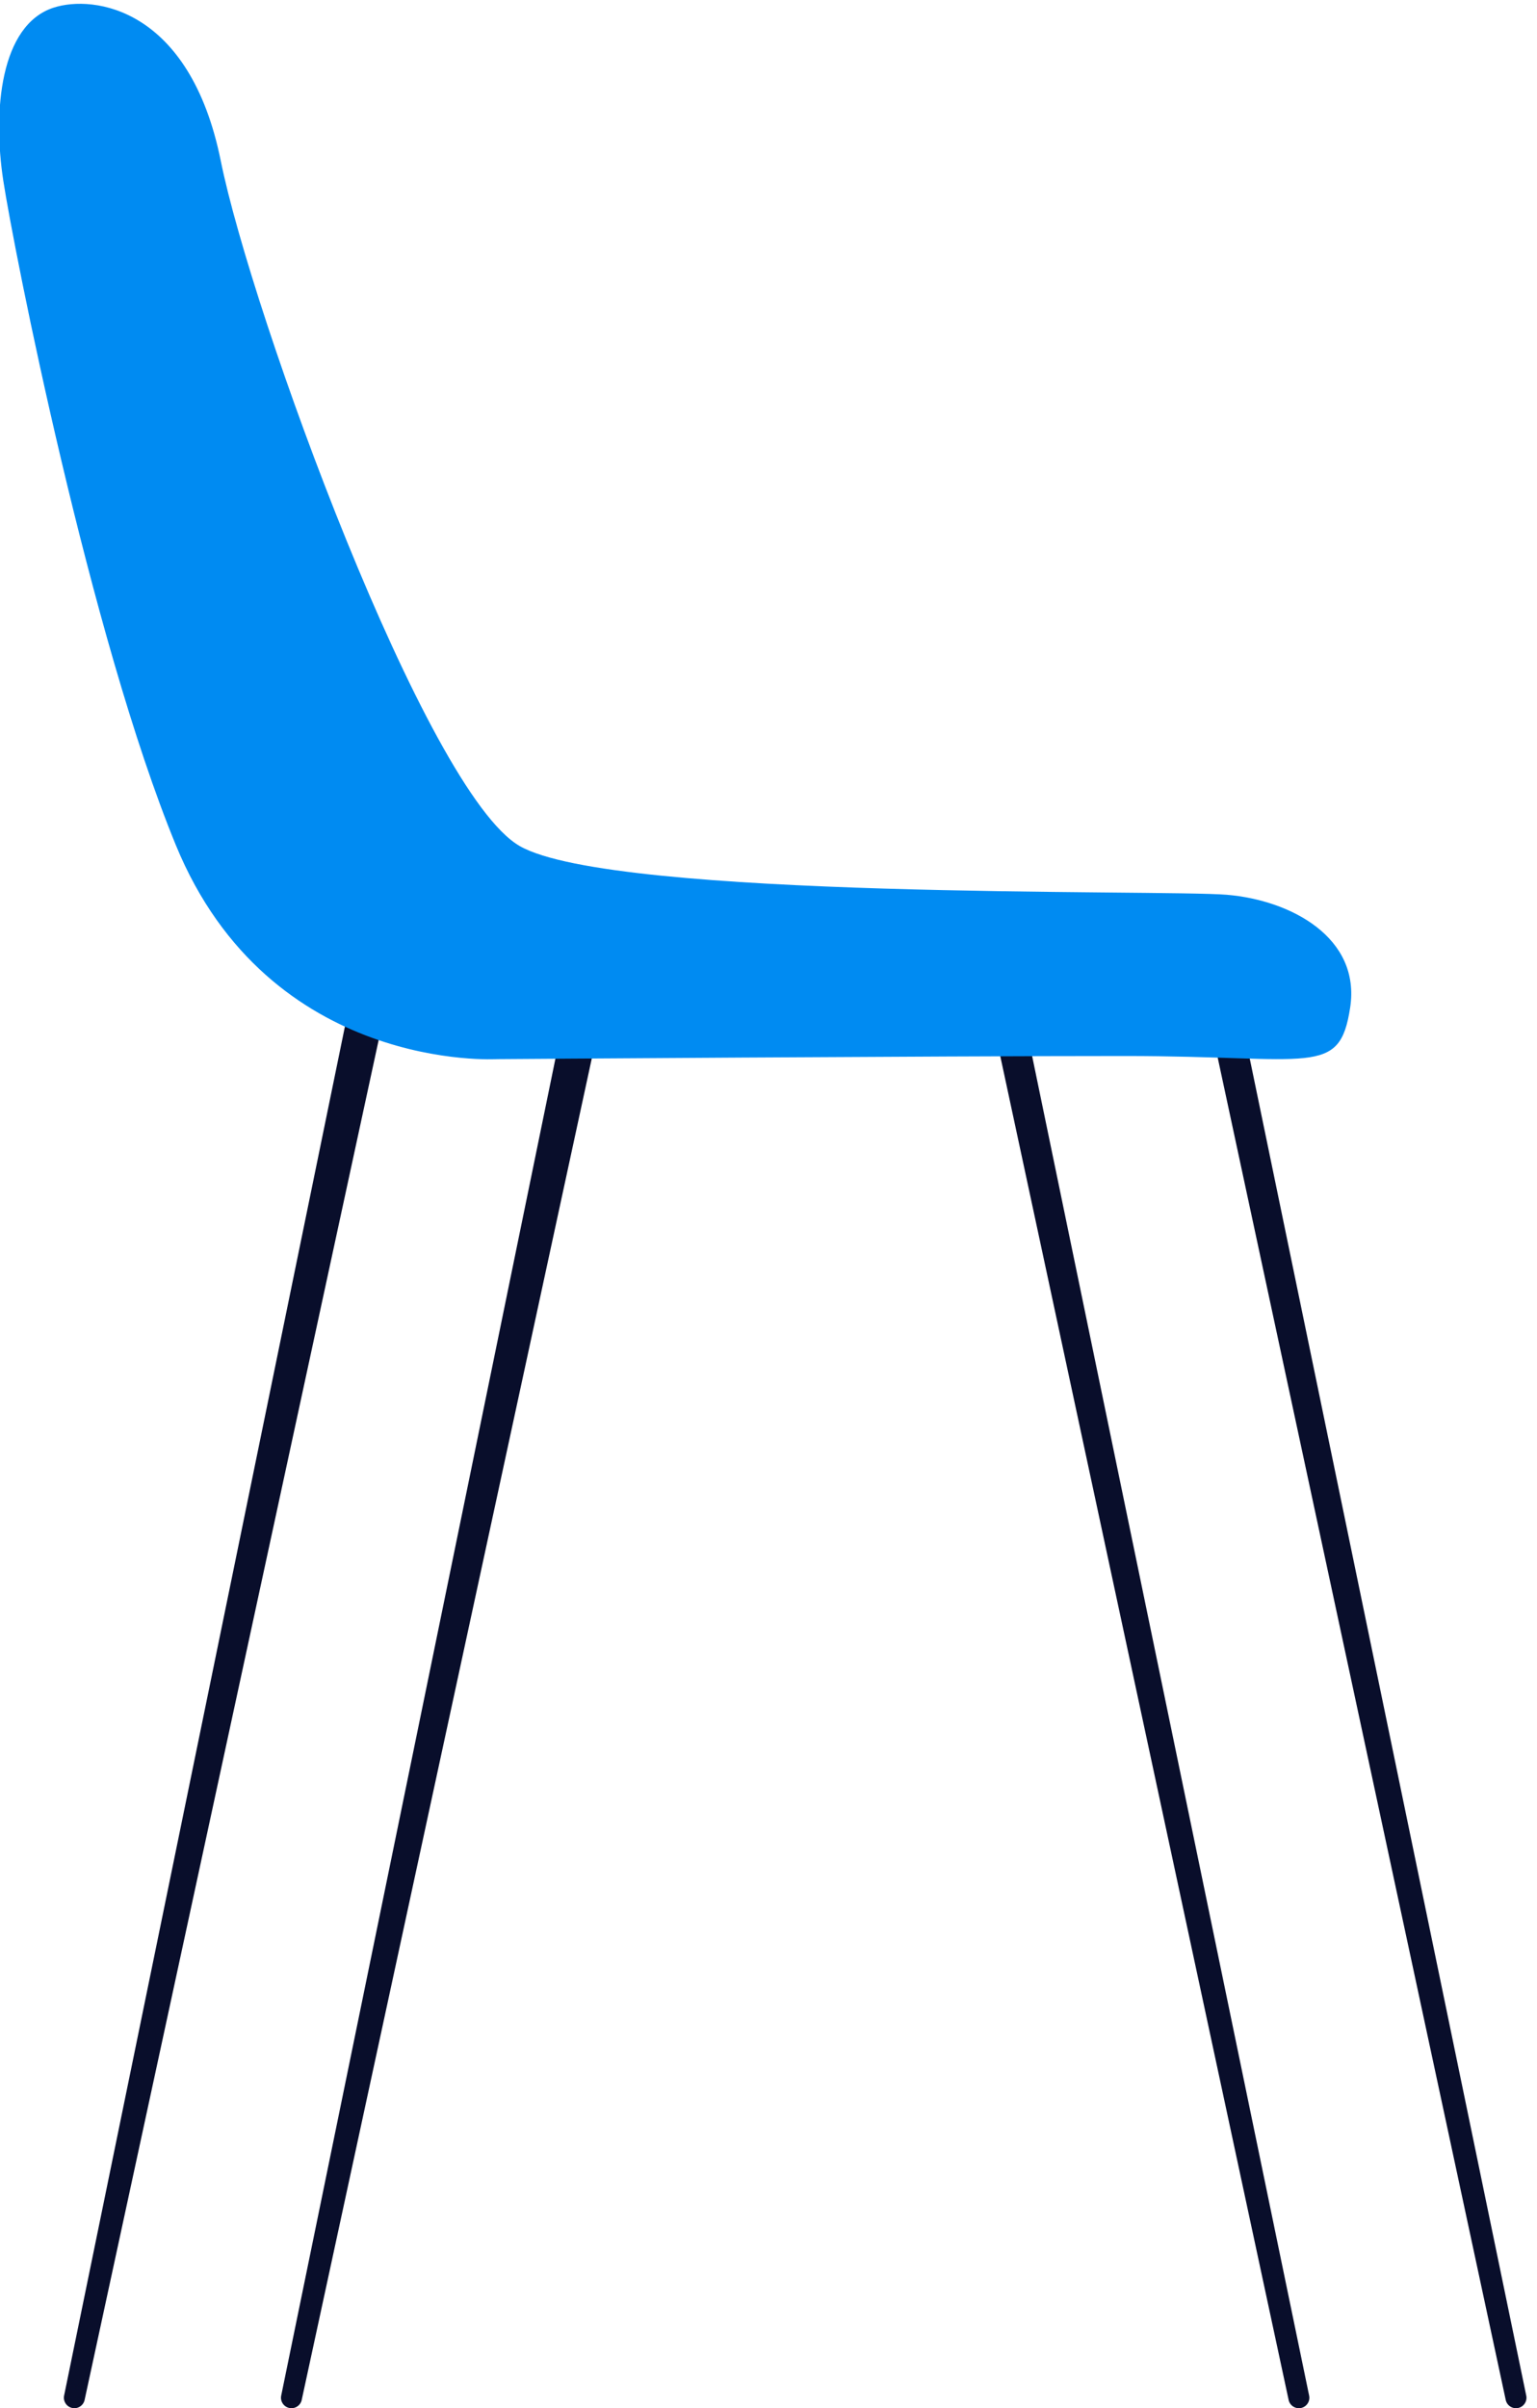 <svg viewBox="150.228 168 403.539 632" xmlns="http://www.w3.org/2000/svg" xmlns:xlink="http://www.w3.org/1999/xlink" xmlns:blush="http://design.blush" overflow="visible" width="403.539px" height="632px"><g id="Chair/Tall Chair 2" stroke="none" stroke-width="1" fill="none" fill-rule="evenodd"><g id="Group" transform="translate(150, 169)"><path d="M322.778,249.88 C322.347,248.021 320.684,246.63 318.692,246.622 L318.658,246.622 L156.34,246 L156.326,246 C154.123,245.99 152.128,247.502 151.615,249.738 L74.07,627.631 C73.735,629.096 74.639,630.564 76.105,630.918 C77.583,631.274 79.07,630.368 79.428,628.892 L160.164,255.683 L315.326,255.088 L395.57,628.892 C395.923,630.357 397.394,631.269 398.867,630.929 C400.348,630.587 401.271,629.111 400.929,627.631 L322.778,249.88 Z" id="Fill-4" fill="#090E2B"/><path d="M265.778,249.88 C265.347,248.021 263.684,246.63 261.692,246.622 L261.658,246.622 L99.34,246 L99.326,246 C97.123,245.99 95.128,247.502 94.615,249.738 L17.07,627.631 C16.735,629.096 17.639,630.564 19.105,630.918 C20.583,631.274 22.07,630.368 22.428,628.892 L103.164,255.683 L258.326,255.088 L338.57,628.892 C338.923,630.357 340.394,631.269 341.867,630.929 C343.348,630.587 344.271,629.111 343.929,627.631 L265.778,249.88 Z" id="Fill-4-Copy" fill="#090E2B"/><path d="M58.192,41.22 C66.309,81.419 112.03,206.924 136.698,221.043 C161.365,235.16 305.424,232.41 322.322,233.82 C339.221,235.231 357.528,245.105 354.711,263.441 C351.895,281.778 344.854,276.135 295.566,276.135 C246.278,276.135 130.806,276.955 130.806,276.955 C130.806,276.955 71.008,280.665 46.395,220.787 C23.853,165.946 3.909,64.748 1.092,46.41 C-1.723,28.073 0.312,5.585 14.264,1.02 C24.828,-2.435 50.076,1.02 58.192,41.22 Z" id="Fill-1" fill="#008BF2"/></g></g></svg>